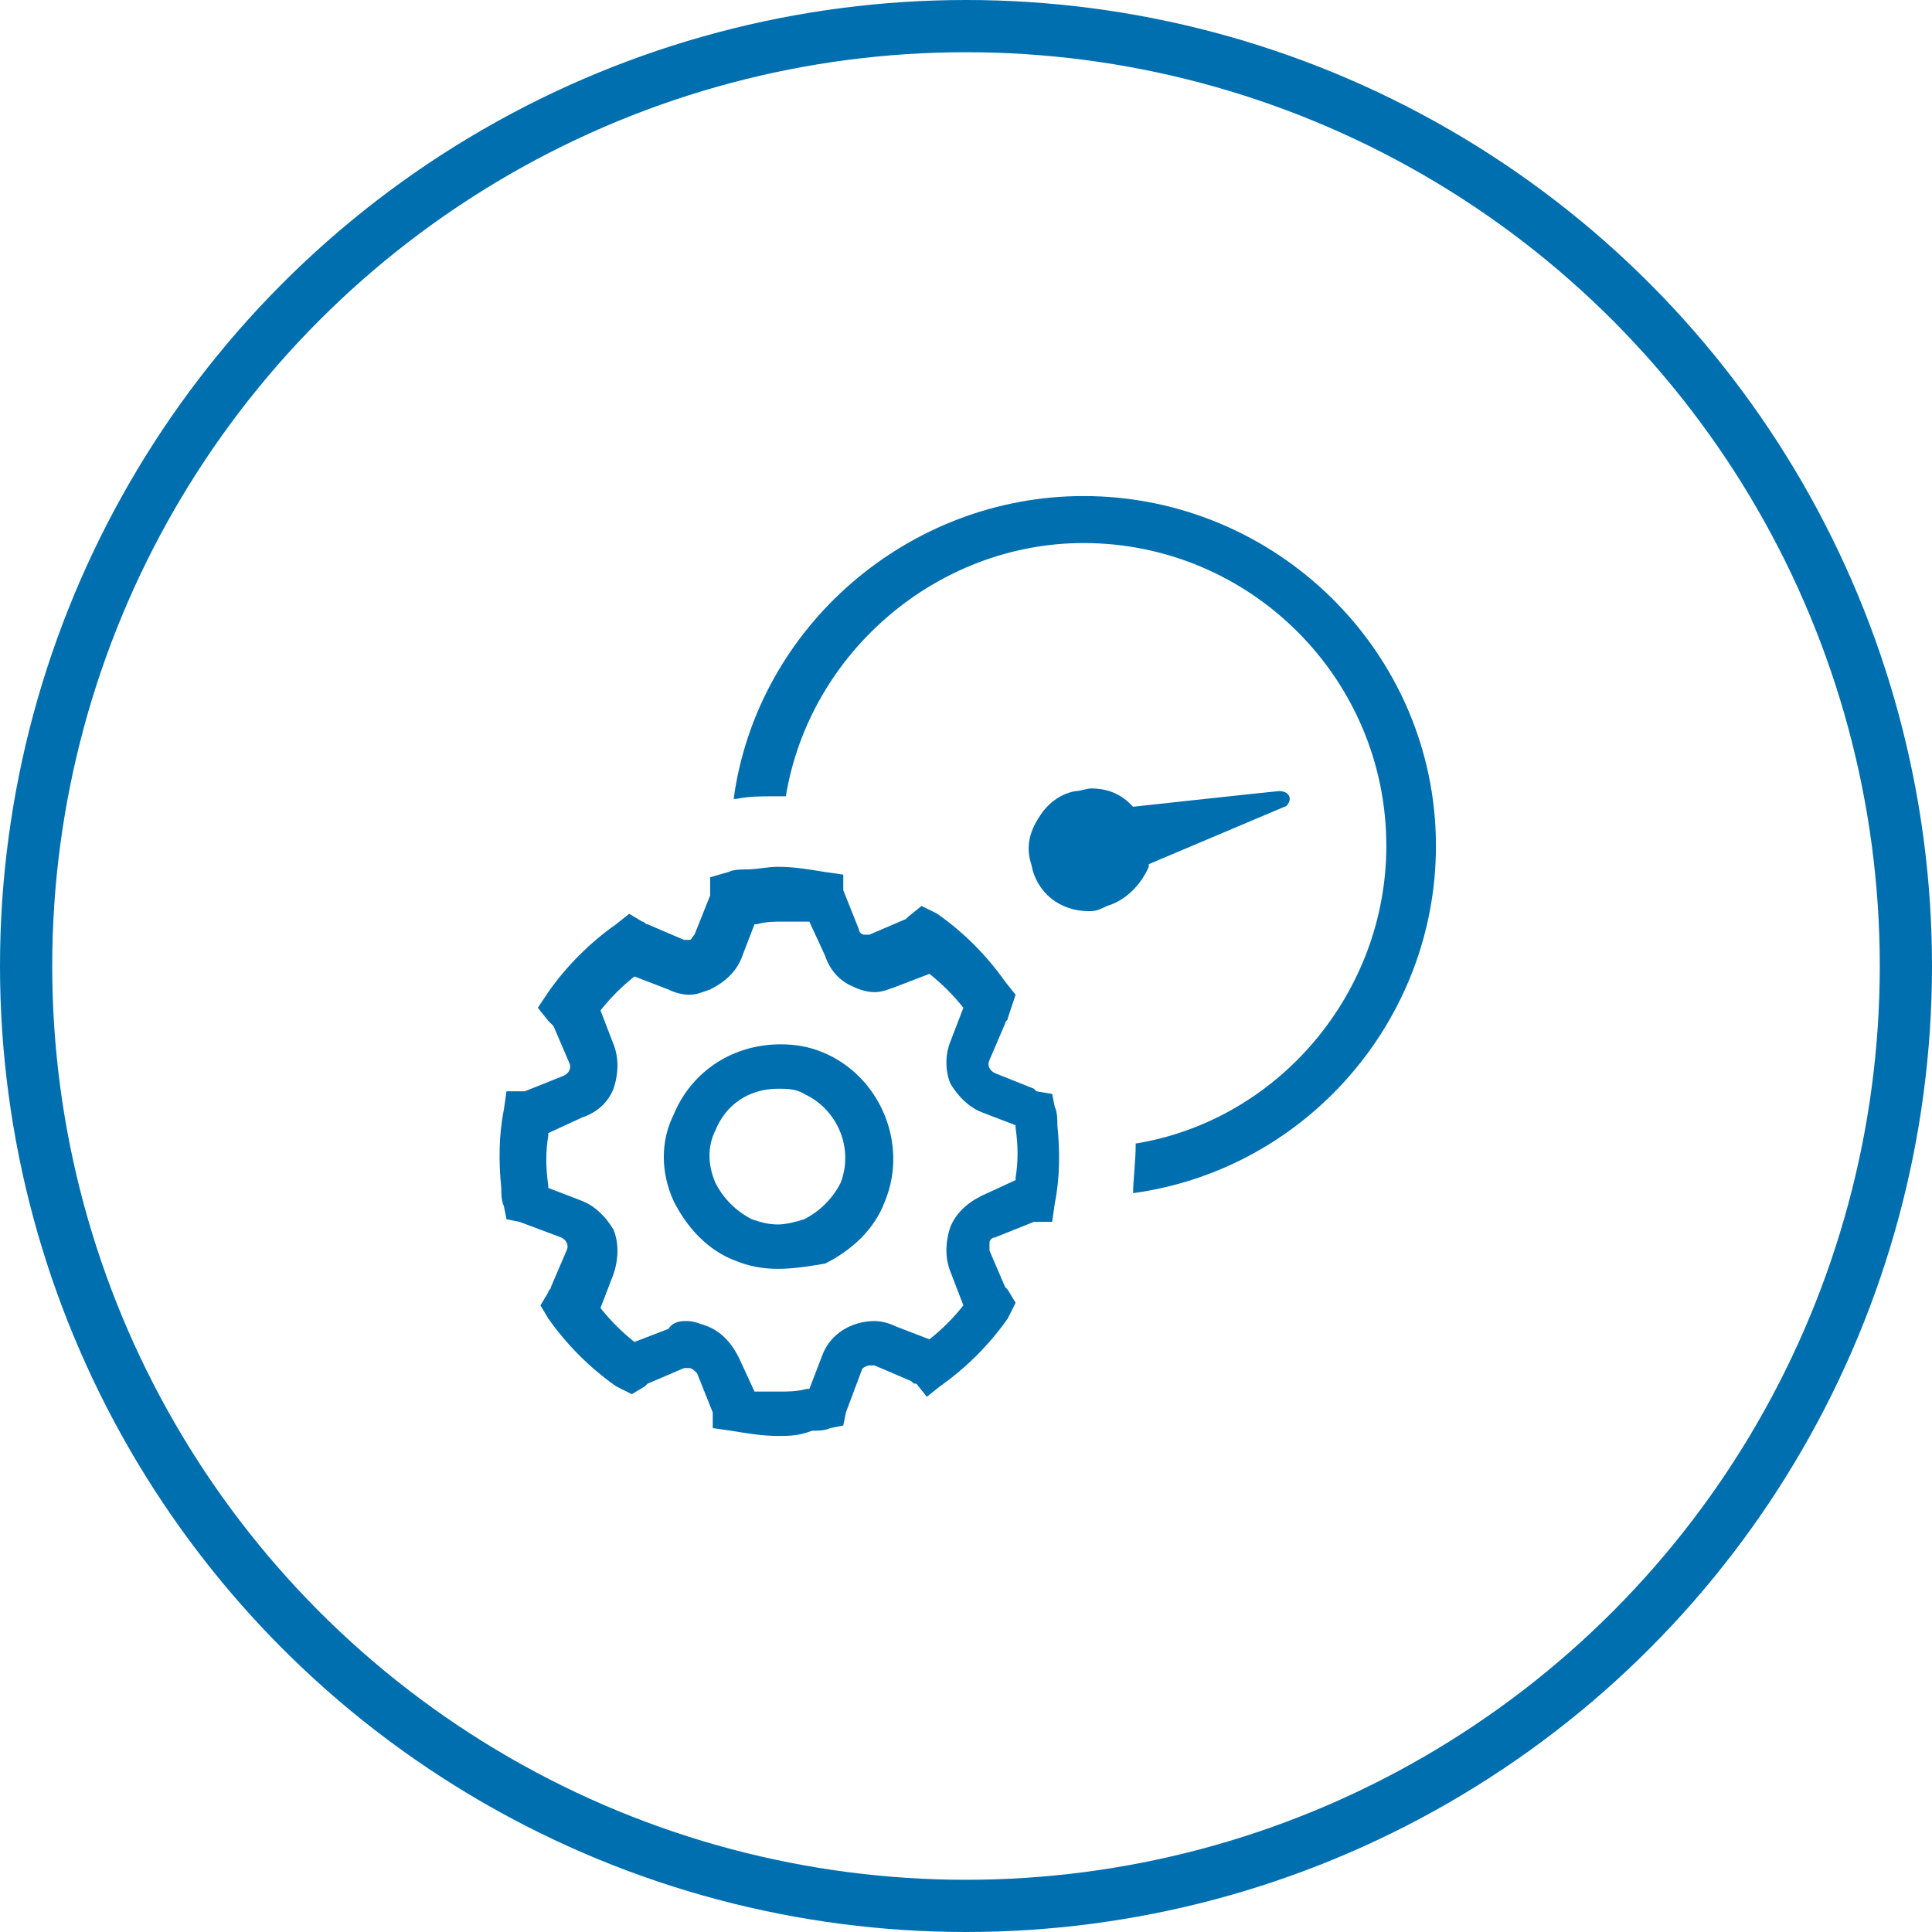 <?xml version="1.0" encoding="utf-8"?>
<!-- Generator: Adobe Illustrator 21.1.0, SVG Export Plug-In . SVG Version: 6.00 Build 0)  -->
<svg version="1.1" id="Layer_1" xmlns="http://www.w3.org/2000/svg" xmlns:xlink="http://www.w3.org/1999/xlink" x="0px" y="0px"
	 viewBox="0 0 74 74" style="enable-background:new 0 0 74 74;" xml:space="preserve">
<style type="text/css">
	.st0{fill:none;stroke:#006FAF;stroke-width:2;stroke-miterlimit:10;}
	.st1{fill:#006FAF;}
</style>
<title>intelligent-business-app</title>
<circle class="st0" cx="37" cy="37" r="36"/>
<g>
	<path class="st1" d="M29.8,55c-0.6,0-1.2-0.1-1.8-0.2l-0.7-0.1v-0.6l0,0l0,0v0l-0.6-1.5c-0.1-0.1-0.2-0.2-0.3-0.2
		c-0.1,0-0.1,0-0.2,0L24.8,53l-0.1,0.1l-0.5,0.3l-0.6-0.3c-1-0.7-1.9-1.6-2.6-2.6L20.7,50l0.3-0.5c0-0.1,0.1-0.1,0.1-0.2l0.6-1.4
		c0.1-0.2,0-0.4-0.2-0.5l-1.6-0.6l-0.5-0.1l-0.1-0.5c-0.1-0.2-0.1-0.5-0.1-0.7c-0.1-1-0.1-2,0.1-3l0.1-0.7h0.7l0,0l0,0h0l1.5-0.6
		c0.2-0.1,0.3-0.3,0.2-0.5l-0.6-1.4L21,39.1l-0.4-0.5L21,38c0.7-1,1.6-1.9,2.6-2.6l0.5-0.4l0.5,0.3c0.1,0,0.1,0.1,0.2,0.1l1.4,0.6
		c0,0,0.1,0,0.1,0c0.1,0,0.1,0,0.1,0c0.1,0,0.1-0.1,0.2-0.2l0.6-1.5l0-0.7l0.7-0.2c0.2-0.1,0.5-0.1,0.7-0.1c0.4,0,0.8-0.1,1.2-0.1
		c0.6,0,1.2,0.1,1.8,0.2l0.7,0.1v0.6l0,0l0,0l0,0v0l0.6,1.5c0,0.1,0.1,0.2,0.2,0.2c0,0,0.1,0,0.1,0c0,0,0.1,0,0.1,0l1.4-0.6l0.1-0.1
		l0.5-0.4l0.6,0.3c1,0.7,1.9,1.6,2.6,2.6l0.4,0.5L38.6,39c0,0.1-0.1,0.1-0.1,0.2l-0.6,1.4c-0.1,0.2,0,0.4,0.2,0.5l1.5,0.6
		c0,0,0.1,0.1,0.1,0.1v0c0,0,0.6,0.1,0.6,0.1l0.1,0.5c0.1,0.2,0.1,0.5,0.1,0.7c0.1,1,0.1,2-0.1,3l-0.1,0.7h-0.7l-1.5,0.6
		c-0.1,0-0.2,0.1-0.2,0.2c0,0.1,0,0.2,0,0.3l0.6,1.4l0.1,0.1l0.3,0.5l-0.3,0.6c-0.7,1-1.6,1.9-2.6,2.6l-0.5,0.4L35.1,53
		C35,53,35,53,34.9,52.9l-1.4-0.6c0,0-0.1,0-0.2,0c-0.1,0-0.3,0.1-0.3,0.2l-0.6,1.6l-0.1,0.5l-0.5,0.1c-0.2,0.1-0.5,0.1-0.7,0.1
		C30.6,55,30.2,55,29.8,55z M26.3,50.6c0.3,0,0.5,0.1,0.8,0.2c0.5,0.2,0.9,0.6,1.2,1.2l0.6,1.3l0.1,0c0.3,0,0.6,0,0.9,0
		c0.3,0,0.6,0,1-0.1l0.1,0l0.5-1.3c0.3-0.8,1.1-1.3,2-1.3c0.3,0,0.6,0.1,0.8,0.2l1.3,0.5l0,0c0.5-0.4,0.9-0.8,1.3-1.3l0,0l-0.5-1.3
		c-0.2-0.5-0.2-1.1,0-1.7c0.2-0.5,0.6-0.9,1.2-1.2l1.3-0.6l0-0.1c0.1-0.6,0.1-1.2,0-1.9l0-0.1l-1.3-0.5c-0.5-0.2-0.9-0.6-1.2-1.1
		c-0.2-0.5-0.2-1.1,0-1.6l0.5-1.3l0,0c-0.4-0.5-0.8-0.9-1.3-1.3l0,0l-1.3,0.5c-0.3,0.1-0.5,0.2-0.8,0.2c-0.3,0-0.6-0.1-0.8-0.2
		c-0.5-0.2-0.9-0.6-1.1-1.2l-0.6-1.3l-0.1,0c-0.3,0-0.6,0-0.9,0c-0.3,0-0.7,0-1,0.1l-0.1,0l-0.5,1.3c-0.2,0.5-0.6,0.9-1.2,1.2
		c-0.3,0.1-0.5,0.2-0.8,0.2c-0.3,0-0.6-0.1-0.8-0.2l-1.3-0.5l0,0c-0.5,0.4-0.9,0.8-1.3,1.3l0,0l0.5,1.3c0.2,0.5,0.2,1.1,0,1.7
		c-0.2,0.5-0.6,0.9-1.2,1.1l-1.3,0.6l0,0.1c-0.1,0.6-0.1,1.2,0,1.9l0,0.1l1.3,0.5c0.5,0.2,0.9,0.6,1.2,1.1c0.2,0.5,0.2,1.1,0,1.7
		l-0.5,1.3l0,0c0.4,0.5,0.8,0.9,1.3,1.3l0,0l1.3-0.5C25.8,50.6,26.1,50.6,26.3,50.6z"/>
	<path class="st1" d="M29.8,48.6c-0.6,0-1.1-0.1-1.6-0.3c-1.1-0.4-1.9-1.3-2.4-2.3c-0.5-1.1-0.5-2.3,0-3.3c0.7-1.7,2.3-2.7,4.1-2.7
		c0.6,0,1.1,0.1,1.6,0.3c2.2,0.9,3.3,3.5,2.4,5.7c-0.4,1.1-1.3,1.9-2.3,2.4C31,48.5,30.4,48.6,29.8,48.6z M29.8,41.7
		c-1.1,0-2,0.6-2.4,1.6c-0.3,0.6-0.3,1.3,0,2c0.3,0.6,0.8,1.1,1.4,1.4c0.3,0.1,0.6,0.2,1,0.2l0,0c0.3,0,0.7-0.1,1-0.2
		c0.6-0.3,1.1-0.8,1.4-1.4c0.5-1.3-0.1-2.8-1.4-3.4C30.5,41.7,30.1,41.7,29.8,41.7z"/>
	<path class="st1" d="M41.7,34.9c-1.1,0-2-0.7-2.2-1.8c-0.2-0.6-0.1-1.2,0.3-1.8c0.3-0.5,0.8-0.9,1.4-1c0.2,0,0.4-0.1,0.6-0.1
		c0.6,0,1.1,0.2,1.5,0.6l0,0l0.1,0.1c0,0,5.5-0.6,5.6-0.6c0.2,0,0.4,0.1,0.4,0.3c0,0.1-0.1,0.3-0.2,0.3l-5.2,2.2l0,0.1
		c-0.3,0.7-0.9,1.3-1.6,1.5C42,34.9,41.9,34.9,41.7,34.9z"/>
	<path class="st1" d="M43.4,45.7c0-0.5,0.1-1.2,0.1-1.9c5.5-0.9,9.6-5.8,9.6-11.4c0-6.4-5.2-11.6-11.6-11.6
		c-5.6,0-10.5,4.2-11.4,9.7c-0.2,0-0.3,0-0.5,0c-0.5,0-0.9,0-1.4,0.1c0,0,0,0-0.1,0C29,24,34.8,19,41.5,19C48.9,19,55,25,55,32.4
		C55,39.1,50,44.8,43.4,45.7z"/>
</g>
</svg>
